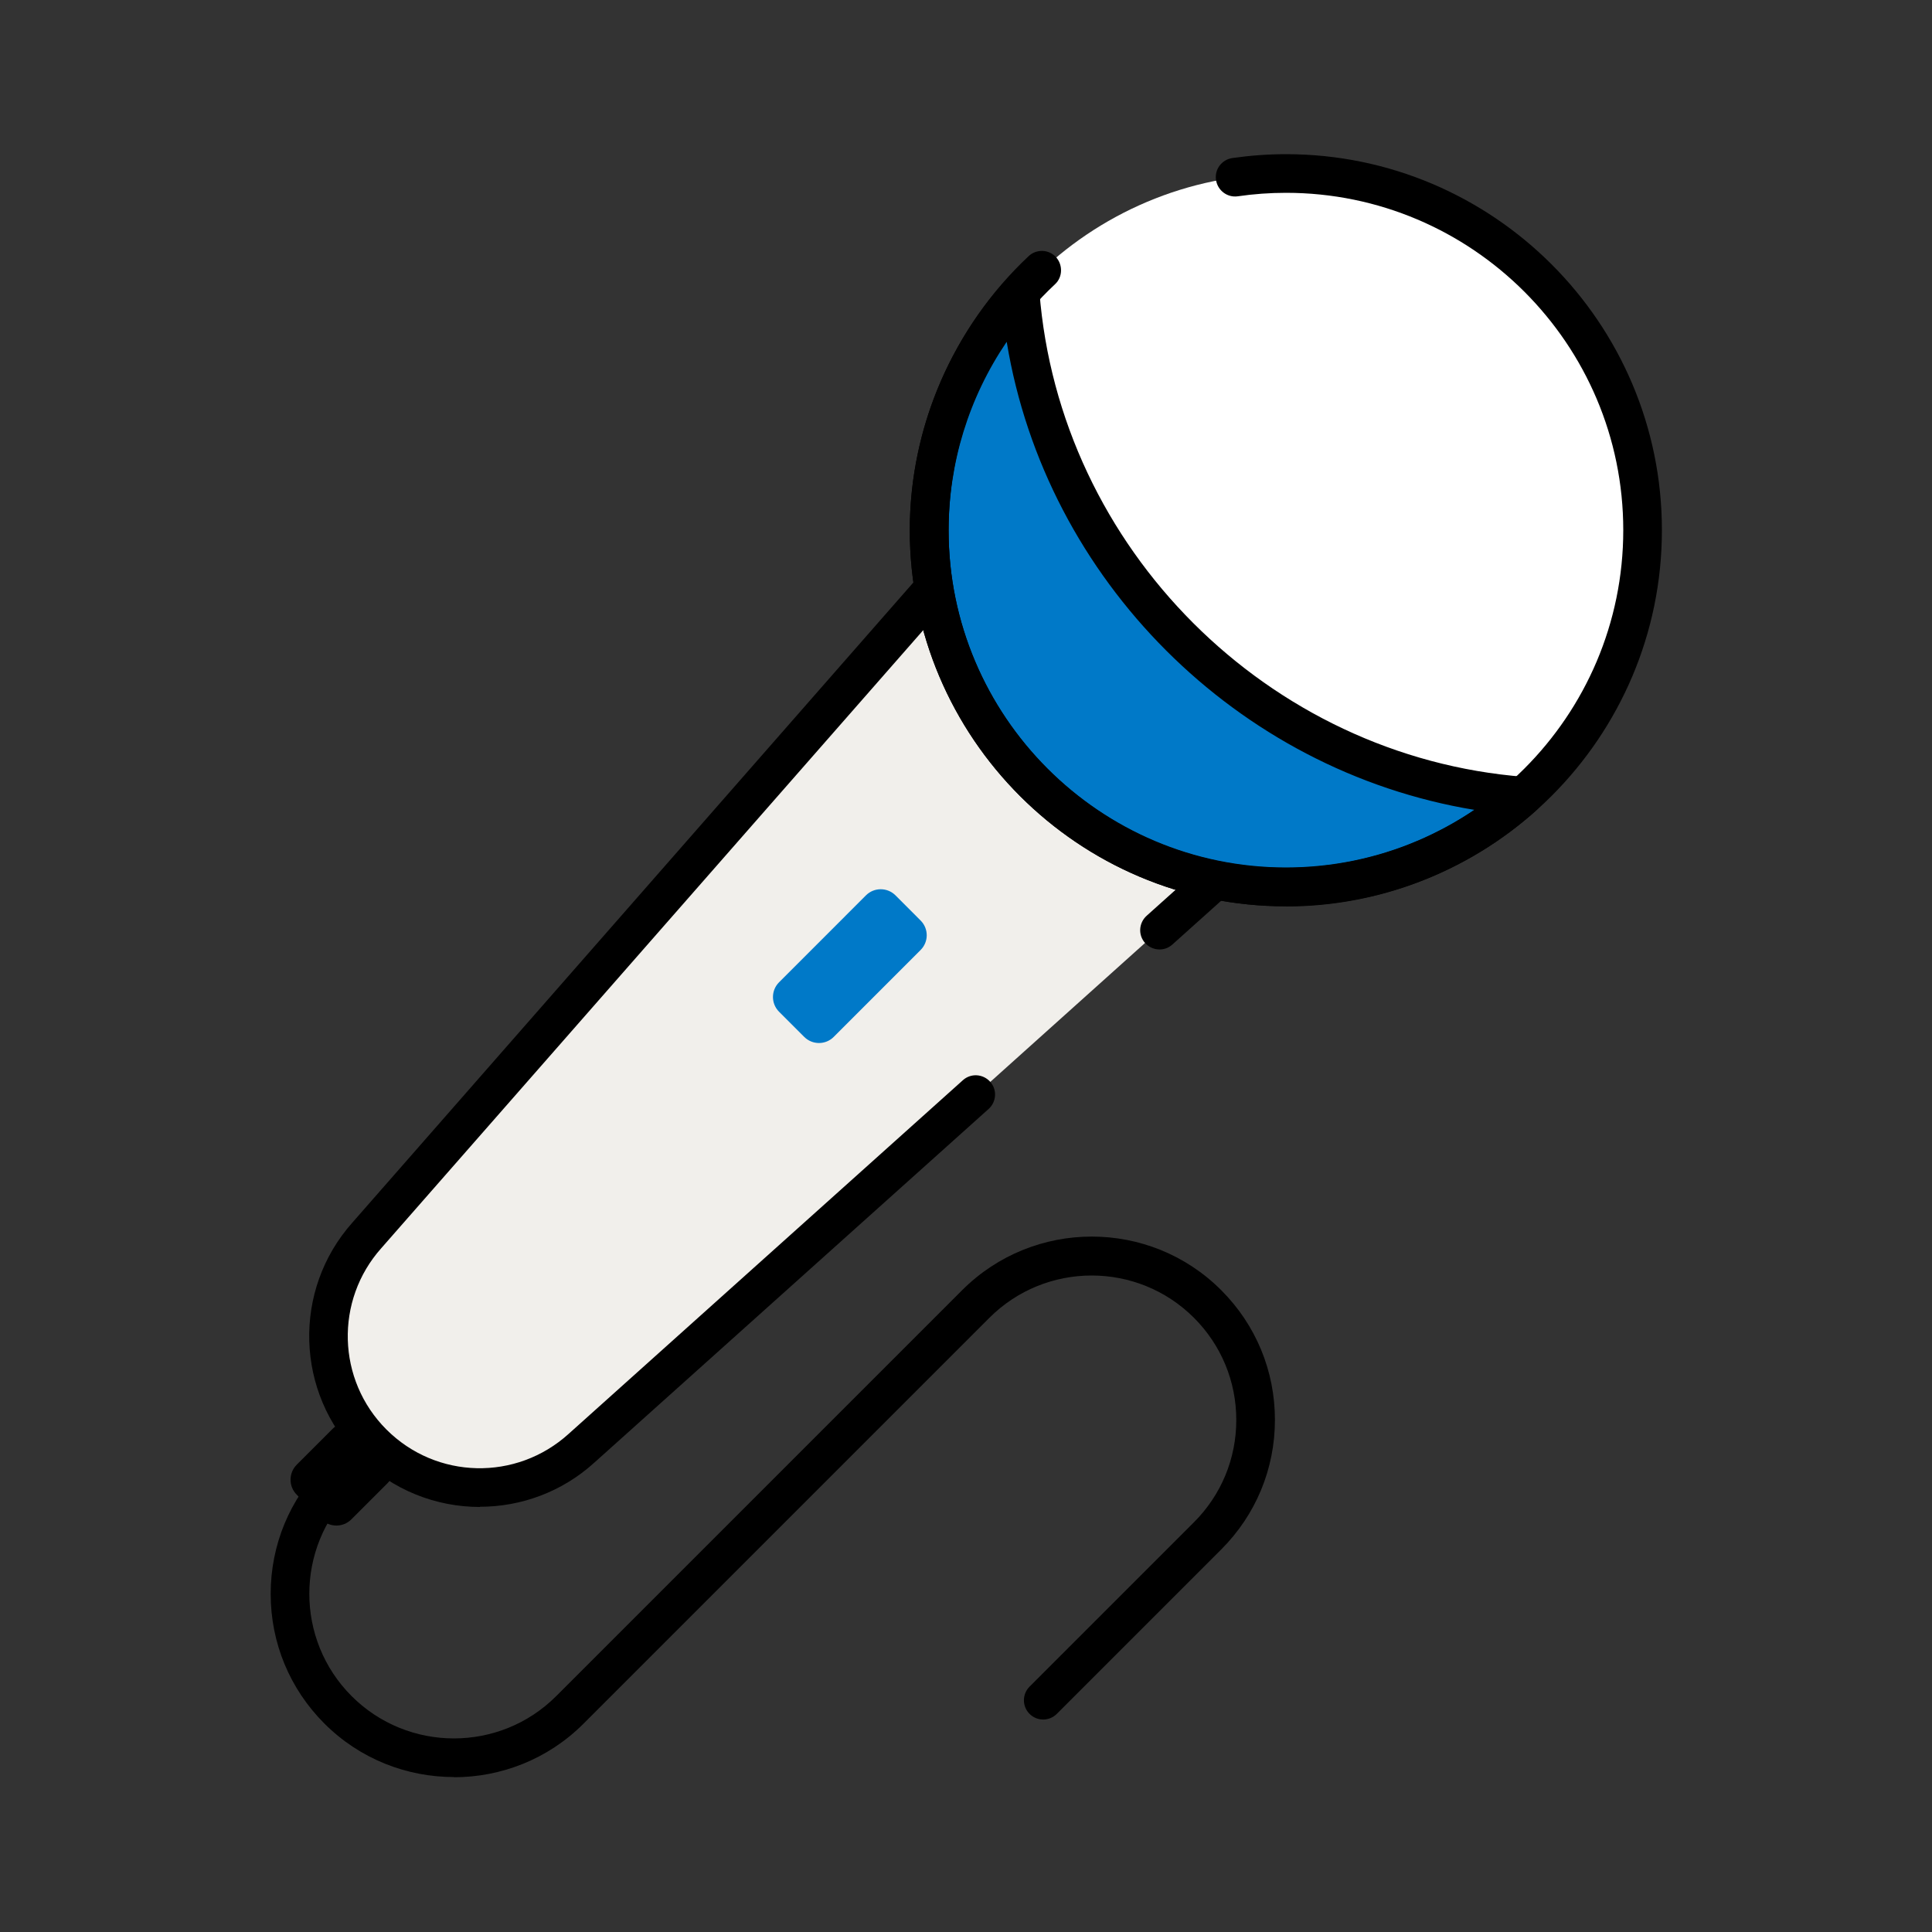 <svg width="60" height="60" viewBox="0 0 60 60" fill="none" xmlns="http://www.w3.org/2000/svg">
<rect x="0" y="0" width="60" height="60" fill="#333333" stroke="none"/>
<path d="M36.006 28.884L40.554 24.804L31.344 15.594L11.394 38.364C9.732 40.224 9.816 43.056 11.58 44.82C13.356 46.596 16.212 46.662 18.072 44.976L30.306 34.002" fill="#F1EFEB"/>
<path d="M14.904 46.8C13.542 46.8 12.186 46.278 11.154 45.246C9.168 43.26 9.078 40.062 10.944 37.968L30.894 15.204C31.002 15.078 31.158 15.006 31.326 15C31.488 14.976 31.65 15.06 31.77 15.174L40.98 24.384C41.094 24.498 41.16 24.66 41.154 24.822C41.154 24.984 41.076 25.14 40.956 25.254L36.408 29.334C36.162 29.556 35.784 29.532 35.562 29.286C35.34 29.04 35.364 28.662 35.61 28.44L39.684 24.786L31.38 16.482L11.844 38.76C10.392 40.386 10.464 42.858 12 44.394C13.554 45.948 16.038 46.002 17.664 44.526L29.904 33.546C30.15 33.324 30.528 33.348 30.75 33.594C30.972 33.84 30.948 34.218 30.702 34.44L18.468 45.414C17.454 46.338 16.176 46.794 14.904 46.794V46.8Z" fill="black"/>
<path d="M39.93 27.552C46.047 27.552 51.006 22.593 51.006 16.476C51.006 10.359 46.047 5.4 39.93 5.4C33.813 5.4 28.854 10.359 28.854 16.476C28.854 22.593 33.813 27.552 39.93 27.552Z" fill="white"/>
<path d="M31.68 9.108C29.928 11.064 28.86 13.644 28.86 16.476C28.86 22.59 33.816 27.552 39.936 27.552C42.768 27.552 45.342 26.478 47.304 24.732C38.976 24.084 32.334 17.442 31.686 9.114L31.68 9.108Z" fill="#0079C8"/>
<path d="M39.93 28.146C33.492 28.146 28.254 22.908 28.254 16.47C28.254 13.608 29.31 10.848 31.23 8.706C31.392 8.526 31.644 8.46 31.872 8.538C32.1 8.616 32.262 8.82 32.28 9.06C32.898 17.028 39.378 23.508 47.346 24.126C47.586 24.144 47.79 24.306 47.868 24.534C47.946 24.762 47.88 25.014 47.7 25.176C45.552 27.096 42.792 28.152 39.936 28.152L39.93 28.146ZM31.26 10.62C30.09 12.348 29.46 14.376 29.46 16.476C29.46 22.248 34.158 26.952 39.936 26.952C42.03 26.952 44.064 26.322 45.792 25.152C38.406 23.934 32.484 18.012 31.266 10.626L31.26 10.62Z" fill="black"/>
<path d="M10.332 44.371L9.216 45.487C8.959 45.745 8.959 46.163 9.216 46.42L9.98 47.184C10.238 47.442 10.656 47.442 10.913 47.184L12.029 46.068C12.287 45.81 12.287 45.392 12.029 45.135L11.265 44.371C11.008 44.113 10.59 44.113 10.332 44.371Z" fill="black"/>
<path d="M39.93 28.146C33.492 28.146 28.254 22.908 28.254 16.47C28.254 13.26 29.598 10.158 31.944 7.956C32.184 7.728 32.568 7.74 32.79 7.98C33.012 8.22 33.006 8.604 32.766 8.826C30.63 10.83 29.46 13.542 29.46 16.464C29.46 22.236 34.158 26.94 39.936 26.94C45.714 26.94 50.412 22.242 50.412 16.464C50.412 10.686 45.714 5.988 39.936 5.988C39.438 5.988 38.934 6.024 38.442 6.096C38.118 6.144 37.812 5.916 37.764 5.586C37.716 5.256 37.944 4.956 38.274 4.908C38.82 4.83 39.378 4.788 39.936 4.788C46.374 4.788 51.612 10.026 51.612 16.464C51.612 22.902 46.374 28.14 39.936 28.14L39.93 28.146Z" fill="black"/>
<path d="M14.1 55.188C12.642 55.188 11.184 54.636 10.074 53.526C9 52.452 8.406 51.024 8.406 49.5C8.406 47.976 9 46.548 10.074 45.474L10.974 44.574C11.208 44.34 11.586 44.34 11.82 44.574C12.054 44.808 12.054 45.186 11.82 45.42L10.92 46.32C9.168 48.072 9.168 50.922 10.92 52.674C12.672 54.426 15.522 54.426 17.274 52.674L29.88 40.068C32.1 37.848 35.712 37.848 37.926 40.068C39 41.142 39.594 42.57 39.594 44.094C39.594 45.618 39 47.046 37.926 48.12L32.82 53.226C32.586 53.46 32.208 53.46 31.974 53.226C31.74 52.992 31.74 52.614 31.974 52.38L37.08 47.274C37.926 46.428 38.394 45.3 38.394 44.1C38.394 42.9 37.926 41.772 37.08 40.926C35.328 39.174 32.478 39.174 30.726 40.926L18.12 53.532C17.01 54.642 15.552 55.194 14.094 55.194L14.1 55.188Z" fill="black"/>
<path d="M26.893 27.806L24.195 30.505C23.942 30.758 23.942 31.168 24.195 31.421L24.976 32.202C25.229 32.455 25.639 32.455 25.892 32.202L28.59 29.503C28.844 29.25 28.844 28.84 28.59 28.587L27.81 27.806C27.557 27.553 27.146 27.553 26.893 27.806Z" fill="#0079C8"/>
</svg>

